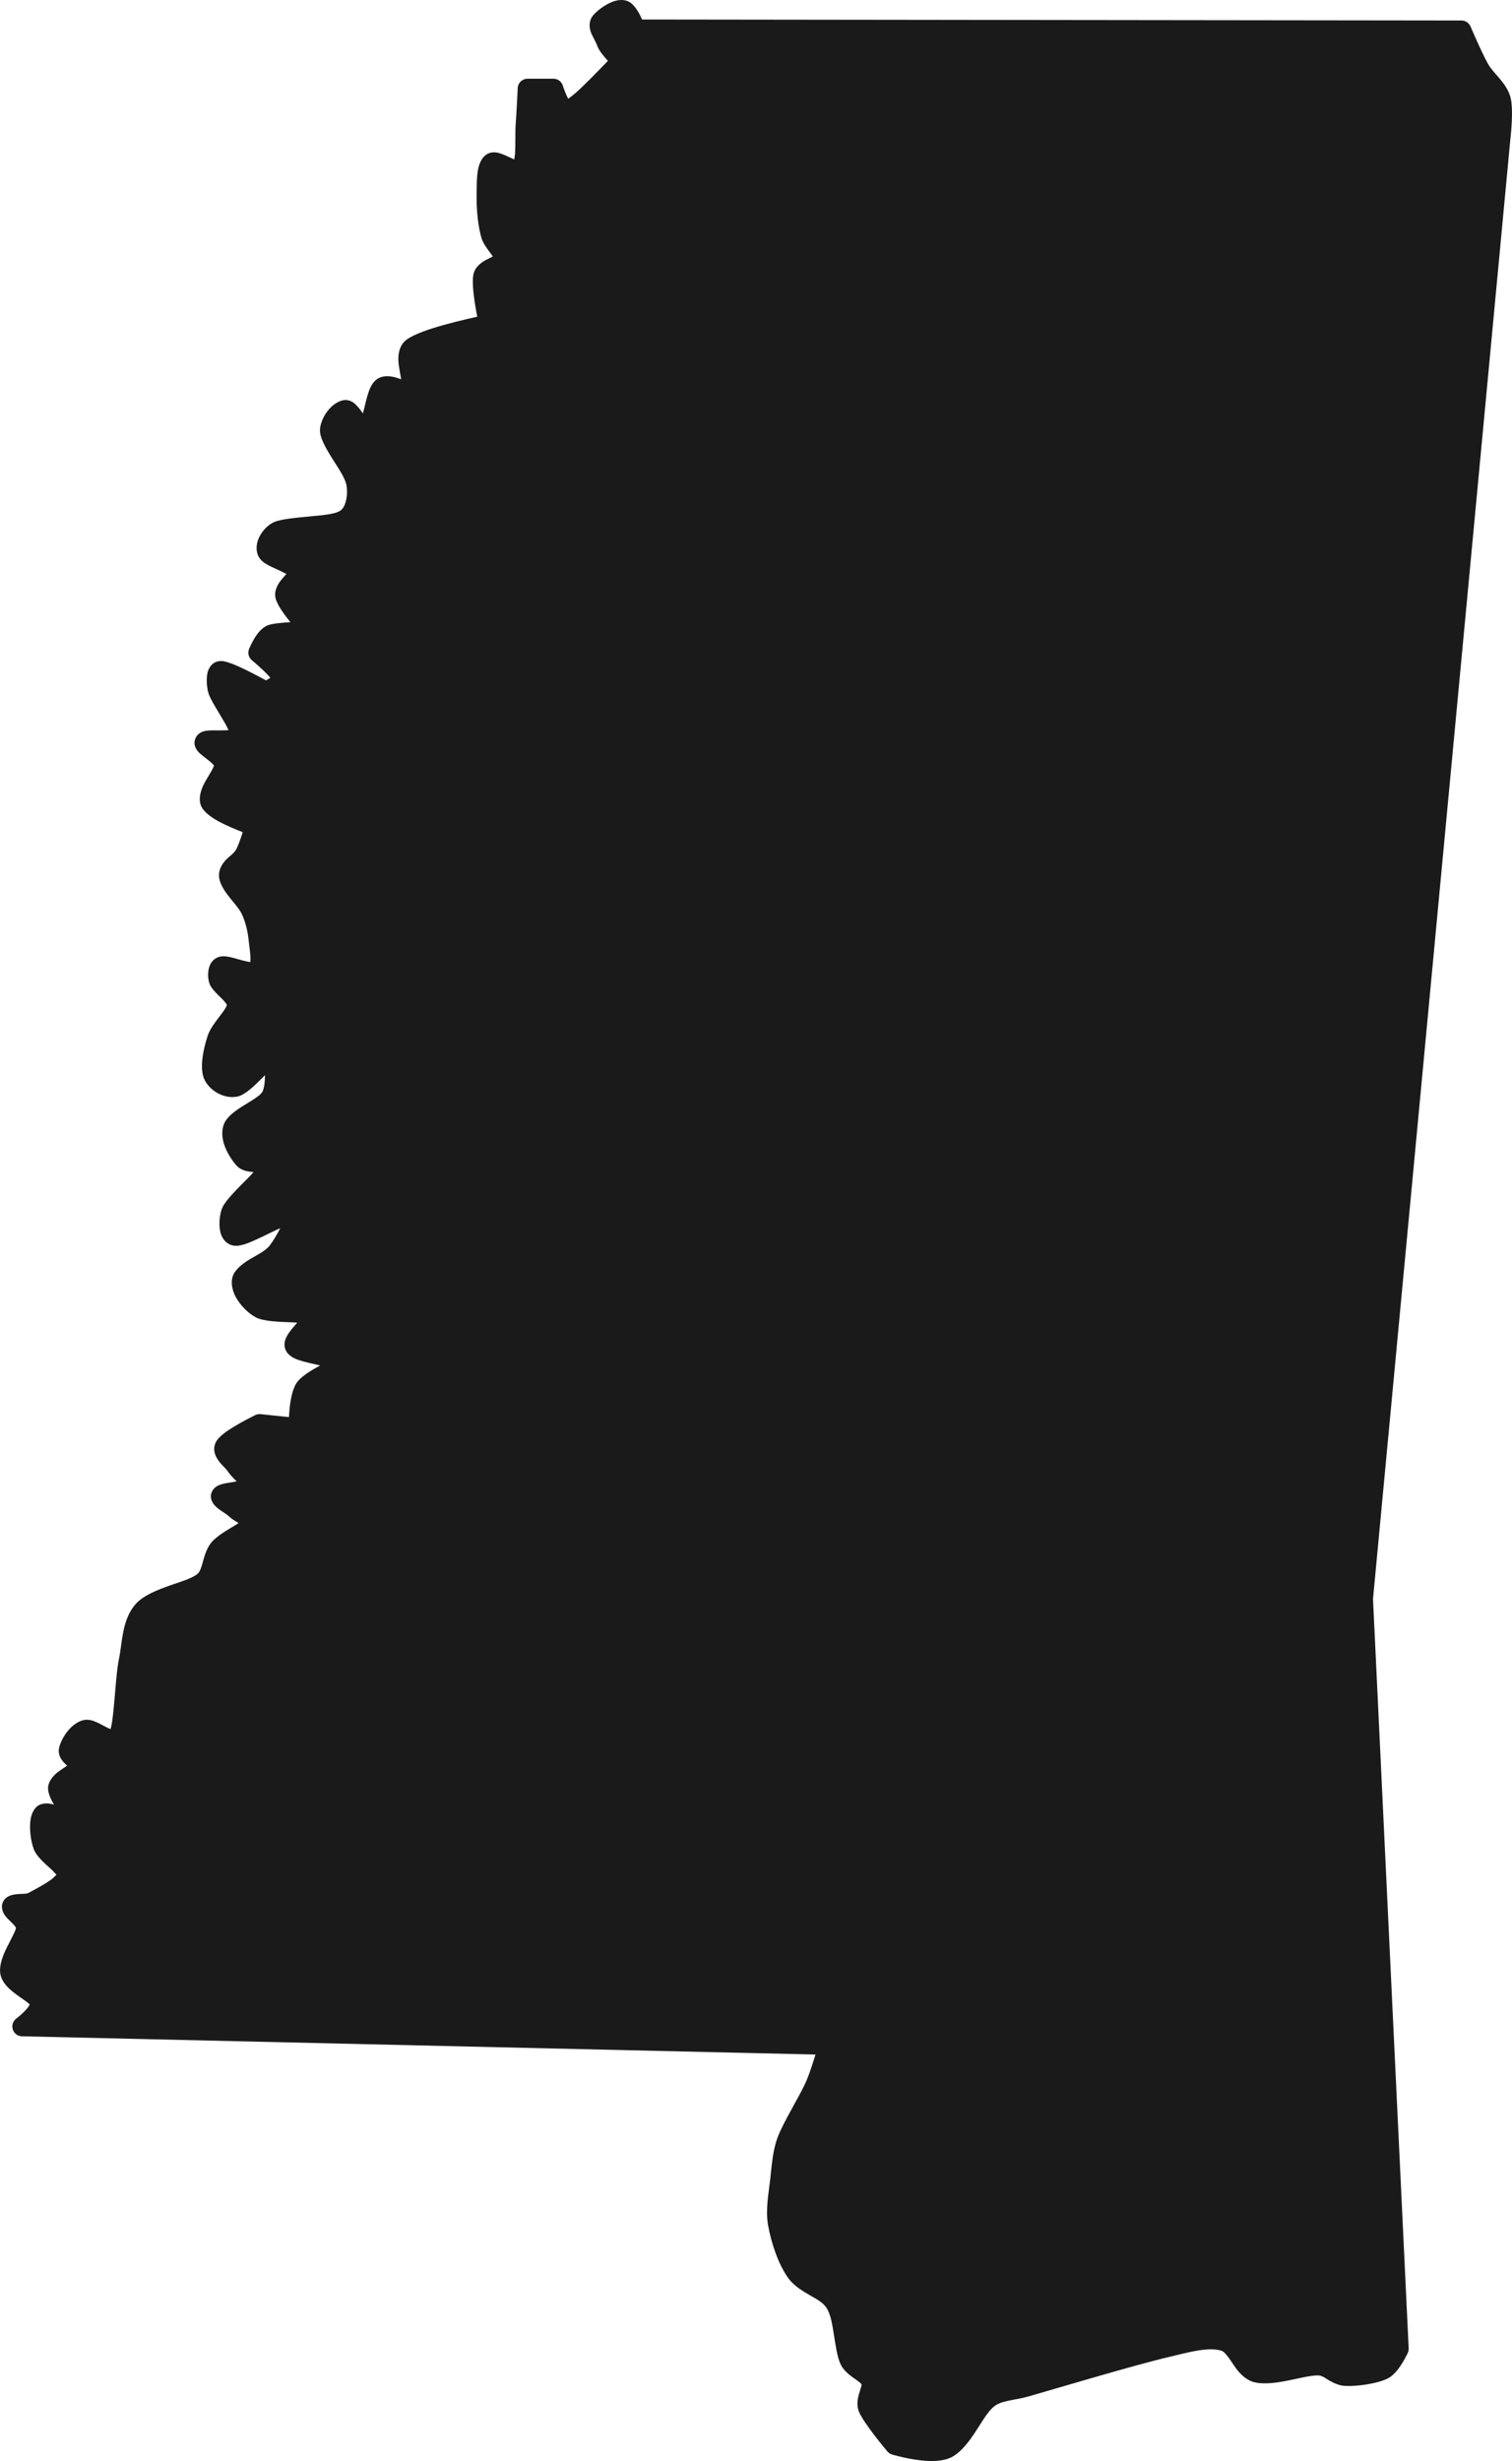 <?xml version="1.0" encoding="UTF-8"?>
<!-- Generator: Adobe Illustrator 16.0.0, SVG Export Plug-In . SVG Version: 6.00 Build 0)  -->
<svg xmlns="http://www.w3.org/2000/svg" xmlns:xlink="http://www.w3.org/1999/xlink" version="1.1" id="Layer_1" x="0px" y="0px" width="112.146px" height="182.487px" viewBox="0 0 112.146 182.487" xml:space="preserve">
<path fill-rule="evenodd" clip-rule="evenodd" fill="#1A1A1A" d="M45.092,4.511c-0.311-0.329-0.66-0.75-0.783-1.089  c-0.14-0.382-0.36-0.707-0.467-0.992c-0.156-0.414-0.151-0.787,0.038-1.133c0.21-0.378,1.025-1.011,1.698-1.217  c0.459-0.14,0.865-0.085,1.126,0.079c0.194,0.122,0.408,0.356,0.588,0.647c0.127,0.206,0.242,0.439,0.333,0.64L108.4,1.52  c0.291,0.001,0.555,0.175,0.669,0.443c0,0,0.837,1.966,1.312,2.796c0.203,0.358,0.506,0.666,0.779,0.986  c0.373,0.434,0.701,0.887,0.859,1.414c0.266,0.89,0.033,2.938,0.002,3.202l-10.184,108.204l2.645,55.563  c0.005,0.117-0.018,0.233-0.066,0.34c0,0-0.32,0.697-0.734,1.229c-0.23,0.294-0.494,0.536-0.745,0.664  c-0.751,0.383-2.292,0.609-3.198,0.553c-0.39-0.024-0.755-0.178-1.107-0.375c-0.28-0.158-0.537-0.387-0.848-0.398  c-0.621-0.023-1.658,0.277-2.63,0.449c-0.802,0.141-1.568,0.195-2.12,0.053c-0.603-0.155-1.056-0.6-1.441-1.145  c-0.202-0.284-0.388-0.596-0.603-0.856c-0.127-0.155-0.257-0.298-0.442-0.351c-1.021-0.285-2.597,0.189-3.858,0.483  c-2.444,0.568-8.255,2.308-10.453,2.937c-0.476,0.137-0.988,0.205-1.479,0.313c-0.369,0.081-0.728,0.181-1.019,0.409  c-0.537,0.421-1.041,1.394-1.606,2.207c-0.484,0.699-1.015,1.294-1.565,1.568c-0.437,0.218-1.049,0.3-1.697,0.274  c-1.281-0.048-2.71-0.479-2.71-0.479c-0.133-0.04-0.251-0.117-0.341-0.223c0,0-1.806-2.136-2.127-2.99  c-0.148-0.392-0.109-0.823,0.015-1.259c0.047-0.163,0.104-0.327,0.146-0.487c0.022-0.088,0.07-0.168,0.041-0.246  c-0.027-0.067-0.099-0.111-0.165-0.166c-0.163-0.135-0.357-0.258-0.54-0.393c-0.362-0.267-0.681-0.574-0.853-0.949  c-0.239-0.523-0.36-1.371-0.497-2.239c-0.11-0.694-0.224-1.407-0.511-1.88c-0.258-0.424-0.716-0.663-1.162-0.92  c-0.646-0.371-1.289-0.754-1.704-1.332c-0.771-1.072-1.283-2.705-1.5-3.945c-0.195-1.126,0.049-2.348,0.17-3.428  c0.112-1.024,0.181-2.078,0.539-3.045c0.441-1.184,1.617-3.01,2.139-4.207c0.22-0.506,0.482-1.32,0.675-1.949l-58.86-1.353  c-0.311-0.007-0.583-0.21-0.677-0.506c-0.095-0.296,0.008-0.619,0.257-0.805c0,0,0.462-0.345,0.803-0.748  c0.069-0.081,0.151-0.214,0.199-0.296c-0.029-0.031-0.065-0.067-0.097-0.092c-0.188-0.158-0.427-0.317-0.666-0.485  c-0.358-0.252-0.714-0.522-0.966-0.812c-0.238-0.271-0.395-0.565-0.452-0.871c-0.092-0.491,0.083-1.133,0.389-1.781  c0.175-0.369,0.383-0.745,0.55-1.092c0.104-0.215,0.202-0.404,0.221-0.563c-0.022-0.034-0.082-0.125-0.126-0.175  c-0.173-0.196-0.385-0.378-0.533-0.537c-0.364-0.386-0.435-0.792-0.359-1.058c0.077-0.269,0.266-0.495,0.606-0.62  c0.181-0.065,0.449-0.099,0.744-0.116c0.208-0.014,0.444,0.009,0.595-0.074c0.391-0.217,1.132-0.588,1.686-0.992  c0.136-0.1,0.296-0.26,0.386-0.354c-0.099-0.112-0.287-0.321-0.437-0.452c-0.516-0.457-1.06-0.958-1.238-1.427  c-0.236-0.623-0.352-1.587-0.241-2.24c0.074-0.443,0.265-0.773,0.486-0.955c0.22-0.179,0.609-0.281,1.1-0.166  c0.046,0.012,0.097,0.025,0.152,0.041c-0.303-0.486-0.474-0.973-0.442-1.303c0.043-0.442,0.374-0.871,0.857-1.211  c0.156-0.11,0.378-0.26,0.552-0.377c-0.095-0.09-0.195-0.188-0.261-0.26c-0.277-0.307-0.398-0.649-0.344-0.996  c0.062-0.375,0.341-0.97,0.746-1.422c0.304-0.341,0.673-0.596,1.038-0.69c0.173-0.045,0.371-0.05,0.588-0.002  c0.268,0.06,0.593,0.22,0.921,0.401c0.151,0.084,0.376,0.19,0.532,0.262c0.105-0.324,0.159-0.817,0.218-1.368  c0.139-1.292,0.21-2.866,0.408-3.83c0.133-0.646,0.187-1.353,0.322-2.021c0.161-0.805,0.439-1.551,0.985-2.129  c0.528-0.559,1.512-0.971,2.51-1.32c0.789-0.275,1.588-0.502,2.006-0.842c0.113-0.093,0.177-0.222,0.231-0.357  c0.092-0.229,0.152-0.48,0.223-0.729c0.132-0.465,0.3-0.912,0.597-1.266c0.396-0.472,1.185-0.916,1.814-1.297  c0.059-0.036,0.123-0.079,0.187-0.122c-0.052-0.033-0.104-0.065-0.146-0.09c-0.216-0.127-0.416-0.261-0.556-0.396  c-0.188-0.182-0.544-0.378-0.785-0.564c-0.202-0.157-0.351-0.32-0.433-0.461c-0.198-0.344-0.176-0.666,0.025-0.959  c0.082-0.12,0.229-0.258,0.465-0.354c0.188-0.076,0.5-0.139,0.846-0.191c0.127-0.02,0.284-0.047,0.438-0.076  c-0.246-0.245-0.49-0.496-0.635-0.717c-0.113-0.174-0.308-0.349-0.472-0.53c-0.179-0.199-0.333-0.404-0.426-0.604  c-0.171-0.371-0.183-0.742,0.02-1.111c0.12-0.219,0.461-0.541,0.919-0.844c0.803-0.533,1.971-1.108,1.971-1.108  c0.123-0.06,0.261-0.085,0.396-0.071l2.11,0.219c0.018-0.375,0.055-0.828,0.129-1.254c0.084-0.486,0.224-0.937,0.411-1.242  c0.299-0.486,1.064-0.95,1.768-1.329l0.005-0.003c-0.11-0.029-0.221-0.056-0.323-0.077c-0.588-0.128-1.188-0.268-1.562-0.443  c-0.306-0.145-0.508-0.334-0.617-0.517c-0.133-0.224-0.175-0.475-0.119-0.75c0.061-0.289,0.285-0.653,0.595-1.006  c0.094-0.108,0.213-0.248,0.324-0.381c-0.089-0.009-0.179-0.016-0.262-0.02c-0.997-0.042-2.224-0.063-2.801-0.37  c-0.567-0.301-1.167-0.897-1.498-1.519c-0.278-0.521-0.362-1.061-0.232-1.502c0.12-0.408,0.551-0.838,1.148-1.213  c0.549-0.343,1.269-0.664,1.595-1.089c0.245-0.319,0.56-0.822,0.792-1.295c-0.101,0.042-0.201,0.087-0.293,0.131  c-0.73,0.347-1.563,0.776-2.156,0.995c-0.367,0.137-0.677,0.192-0.877,0.182c-0.469-0.026-0.816-0.289-1.02-0.733  c-0.264-0.582-0.188-1.606,0.08-2.159c0.265-0.55,1.216-1.466,1.985-2.247c0.1-0.1,0.203-0.215,0.302-0.327  c-0.182-0.016-0.359-0.039-0.489-0.067c-0.333-0.074-0.605-0.222-0.789-0.431c-0.318-0.359-0.729-0.976-0.922-1.606  c-0.162-0.527-0.172-1.062,0.026-1.515c0.178-0.406,0.665-0.829,1.272-1.213c0.337-0.213,0.708-0.426,1.029-0.649  c0.224-0.155,0.43-0.3,0.525-0.473c0.147-0.264,0.19-0.794,0.197-1.232c-0.215,0.21-0.444,0.444-0.668,0.659  c-0.478,0.458-0.964,0.814-1.299,0.906c-0.475,0.129-1.041,0.038-1.53-0.225c-0.474-0.256-0.863-0.667-1.037-1.111  c-0.126-0.321-0.169-0.775-0.126-1.281c0.052-0.62,0.224-1.331,0.414-1.892c0.168-0.495,0.565-1.011,0.938-1.497  c0.14-0.184,0.274-0.362,0.373-0.535c0.048-0.081,0.097-0.153,0.099-0.228c0.002-0.063-0.056-0.111-0.101-0.17  c-0.124-0.169-0.293-0.329-0.451-0.481c-0.342-0.33-0.628-0.656-0.727-0.922c-0.147-0.397-0.149-1.037,0.052-1.433  c0.153-0.301,0.397-0.503,0.712-0.578c0.14-0.033,0.332-0.042,0.563-0.006c0.293,0.045,0.696,0.168,1.097,0.28  c0.183,0.051,0.431,0.098,0.599,0.126c0.01-0.092,0.018-0.204,0.015-0.291c-0.015-0.43-0.095-0.912-0.131-1.278  c-0.067-0.676-0.222-1.367-0.51-1.986c-0.202-0.434-0.688-0.936-1.048-1.413c-0.356-0.471-0.602-0.939-0.641-1.318  c-0.049-0.485,0.147-0.902,0.489-1.275c0.248-0.27,0.626-0.494,0.787-0.807c0.161-0.311,0.343-0.842,0.477-1.265  c-0.528-0.203-1.278-0.514-1.876-0.847c-0.582-0.325-1.019-0.708-1.177-1.022c-0.243-0.485-0.133-1.127,0.216-1.778  c0.165-0.309,0.375-0.628,0.539-0.925c0.051-0.092,0.096-0.181,0.129-0.266c0.014-0.034,0.034-0.063,0.039-0.091  c-0.015-0.022-0.049-0.072-0.074-0.1c-0.071-0.079-0.157-0.154-0.246-0.227c-0.338-0.274-0.7-0.526-0.869-0.728  c-0.322-0.384-0.313-0.759-0.142-1.066c0.101-0.176,0.286-0.354,0.603-0.438c0.223-0.059,0.599-0.069,1.015-0.058  c0.222,0.006,0.543-0.006,0.786-0.018c-0.064-0.148-0.146-0.319-0.223-0.458c-0.475-0.832-1.125-1.8-1.272-2.316  c-0.13-0.457-0.18-1.265,0.01-1.701c0.188-0.431,0.521-0.666,0.991-0.65c0.229,0.008,0.709,0.16,1.257,0.409  c0.697,0.316,1.55,0.769,2.025,1.029l0.32-0.198c-0.032-0.039-0.065-0.079-0.098-0.113c-0.498-0.543-1.273-1.187-1.273-1.187  c-0.243-0.202-0.328-0.538-0.211-0.831c0,0,0.267-0.66,0.635-1.14c0.222-0.29,0.489-0.513,0.747-0.615  c0.326-0.129,1.022-0.198,1.69-0.234c-0.17-0.207-0.339-0.423-0.489-0.632c-0.324-0.449-0.557-0.882-0.62-1.171  c-0.106-0.479,0.112-0.981,0.505-1.427l0.305-0.348c-0.241-0.121-0.609-0.303-0.861-0.413c-0.348-0.153-0.662-0.314-0.863-0.475  c-0.163-0.131-0.276-0.273-0.348-0.411c-0.186-0.366-0.188-0.834-0.008-1.291c0.217-0.546,0.697-1.058,1.175-1.259  c0.522-0.221,1.608-0.319,2.697-0.422c0.873-0.083,1.755-0.147,2.176-0.403c0.24-0.146,0.364-0.426,0.441-0.723  c0.101-0.387,0.105-0.817,0.044-1.177c-0.101-0.584-0.697-1.402-1.161-2.152c-0.407-0.659-0.727-1.281-0.79-1.713  c-0.085-0.579,0.241-1.331,0.707-1.83c0.363-0.39,0.801-0.606,1.116-0.626c0.196-0.012,0.413,0.037,0.629,0.184  c0.194,0.132,0.421,0.392,0.638,0.694c0.025,0.034,0.053,0.071,0.081,0.11c0.042-0.149,0.083-0.304,0.114-0.44  c0.121-0.525,0.255-1.064,0.424-1.436c0.113-0.248,0.249-0.441,0.391-0.57c0.385-0.352,0.968-0.383,1.586-0.191  c0.107,0.033,0.217,0.072,0.324,0.109c-0.058-0.307-0.132-0.718-0.174-1.013c-0.111-0.77,0.022-1.467,0.512-1.875  c0.334-0.276,1.048-0.59,1.897-0.863c1.153-0.371,2.57-0.703,3.406-0.887c-0.097-0.505-0.218-1.196-0.283-1.807  c-0.06-0.567-0.062-1.075,0.006-1.367c0.105-0.451,0.474-0.804,0.957-1.054c0.133-0.069,0.327-0.168,0.472-0.241  c-0.041-0.066-0.09-0.137-0.131-0.191c-0.287-0.377-0.598-0.789-0.714-1.195c-0.233-0.812-0.362-1.971-0.353-2.93  c0.006-0.663-0.017-1.588,0.123-2.215c0.097-0.44,0.287-0.77,0.513-0.959c0.176-0.147,0.394-0.229,0.649-0.232  c0.26-0.003,0.611,0.11,0.975,0.287c0.147,0.072,0.363,0.169,0.531,0.243c0.023-0.127,0.047-0.278,0.056-0.409  c0.048-0.741,0.004-1.657,0.052-2.259c0.069-0.873,0.148-2.623,0.148-2.623c0.018-0.389,0.338-0.695,0.728-0.695h1.923  c0.317,0,0.599,0.205,0.694,0.507c0,0,0.118,0.373,0.278,0.736c0.031,0.071,0.076,0.157,0.117,0.234  c0.032-0.018,0.064-0.037,0.09-0.055c0.171-0.119,0.337-0.261,0.472-0.376C43.187,6.474,44.403,5.226,45.092,4.511L45.092,4.511z"></path>
</svg>
